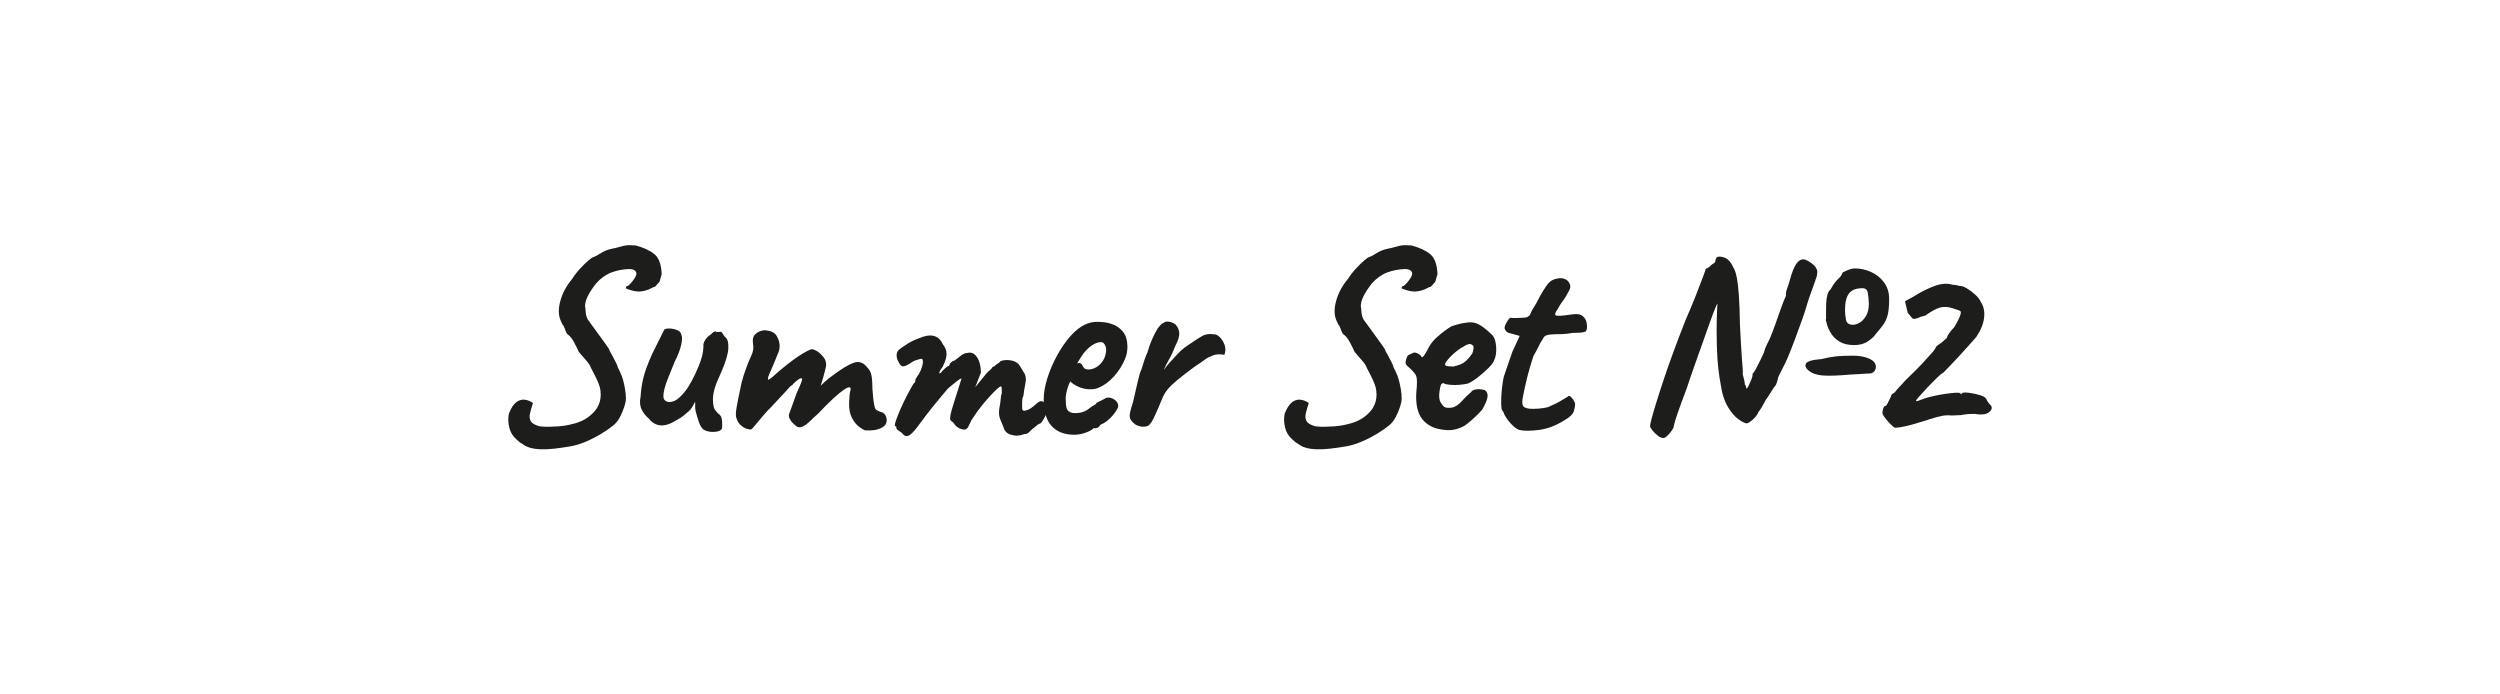 <?xml version="1.0" encoding="UTF-8"?> <svg xmlns="http://www.w3.org/2000/svg" id="_Слой_1" data-name="Слой 1" viewBox="0 0 1080 300"><defs><style> .cls-1 { fill: #1d1d1b; } </style></defs><path class="cls-1" d="m225.57,191.68c-.7-.31-1.52-.94-2.46-1.87-1.56-1.33-2.59-3.02-3.1-5.09-.51-2.07-.57-4.07-.18-6.03.94-2.34,1.97-3.96,3.1-4.86,1.13-.9,2.34-1.29,3.63-1.17,1.29.12,2.52.6,3.69,1.46-.55,1.64-.98,3.12-1.29,4.45-.31,1.33-.2,2.46.35,3.39.54.94,1.83,1.68,3.86,2.22,1.56.16,2.91.22,4.04.18,1.13-.04,2.48-.1,4.04-.18,1.79-.16,3.22-.35,4.27-.58s2.01-.47,2.87-.7c2.18-.62,4.05-1.5,5.62-2.63,1.56-1.13,2.85-2.44,3.86-3.92.62-1.09,1.05-2.09,1.29-2.98.23-.9.35-1.85.35-2.87,0-1.17-.12-2.2-.35-3.1-.23-.9-.64-1.99-1.23-3.28s-1.5-3.1-2.75-5.44c-.08-.54-.68-1.48-1.81-2.81-1.13-1.33-2.24-2.61-3.33-3.86-.55-1.25-1.25-2.67-2.11-4.27-.86-1.6-1.83-2.75-2.92-3.45-.31-.47-.64-1.21-.99-2.22-.35-1.01-.64-1.56-.88-1.64-.39-.78-.7-1.44-.94-1.99-1.01-2.26-1.05-5.09-.12-8.48s2.65-6.57,5.15-9.54c.86-1.4,1.95-2.83,3.28-4.27,1.33-1.44,2.55-2.65,3.69-3.63,1.13-.97,1.85-1.46,2.16-1.46,1.01-.39,1.91-.86,2.69-1.4.86-.54,1.68-.99,2.46-1.35.78-.35,1.91-.68,3.39-.99l.7-.12.47-.12c1.33-.39,2.42-.68,3.28-.88.86-.19,1.68-.29,2.46-.29s1.71.04,2.81.12c3.51.94,6.22,2.2,8.13,3.8,1.91,1.6,2.94,4.47,3.1,8.6l-.94,3.28-1.99,2.22c-.23-.08-.84.16-1.81.7-.98.55-2.3.96-3.98,1.23-1.68.27-3.8-.1-6.38-1.11-.31-.08-.43-.29-.35-.64.08-.35.39-.56.94-.64.23-.16.6-.51,1.11-1.05.51-.54.99-1.17,1.46-1.87,1.01-1.4,1.27-2.48.76-3.22-.51-.74-1.46-1.11-2.87-1.11-2.65.08-5.19.57-7.6,1.46-2.42.9-4.64,2.48-6.67,4.74-1.64,2.11-2.85,3.96-3.63,5.56-.78,1.6-1.17,3.06-1.17,4.39.16.55.25,1.35.29,2.4.04,1.05.33,2.13.88,3.22,2.57,3.59,4.58,6.36,6.03,8.31,1.44,1.95,2.44,3.35,2.98,4.21.16.23.27.43.35.58.08.16.12.31.12.47.31.55.74,1.33,1.29,2.34.54,1.01,1.05,1.99,1.52,2.93.47.94.7,1.56.7,1.87.47.86.86,1.68,1.17,2.46.39.7.76,1.7,1.11,2.98.35,1.29.64,2.65.88,4.09.23,1.44.35,2.75.35,3.92,0,.94-.23,2.13-.7,3.57-.47,1.44-1.07,2.89-1.81,4.33-.74,1.44-1.66,2.63-2.75,3.57-1.09.94-2.69,2.07-4.8,3.39-2.11,1.33-4.41,2.53-6.9,3.63-2.5,1.09-4.91,1.83-7.25,2.22-2.34.39-4.54.7-6.61.94-2.07.23-3.98.33-5.73.29-1.75-.04-3.33-.25-4.74-.64-1.4-.39-2.57-.98-3.51-1.76Z"></path><path class="cls-1" d="m303.77,185.48c-.78-.78-1.4-1.85-1.87-3.22-.47-1.36-.94-2.94-1.4-4.74-.16-.62-.22-1.33-.18-2.11.04-.78.02-1.4-.06-1.87-.23.55-.6,1.25-1.11,2.11-.51.86-.99,1.48-1.46,1.87-.31.31-1.01.92-2.11,1.81-1.09.9-2.18,1.62-3.28,2.16-2.57,1.64-4.86,2.4-6.84,2.28-1.99-.12-3.73-1.11-5.21-2.98-1.25-1.01-2.26-2.3-3.04-3.86-.78-1.56-.94-3.43-.47-5.62.16-2.73.54-5.4,1.17-8.01.62-2.61,1.91-6.1,3.86-10.47,1.64-3.2,2.88-5.69,3.74-7.49.86-1.79,1.4-2.85,1.64-3.16,1.17-.39,2.61-.37,4.33.06,1.71.43,2.65,1.19,2.81,2.28.47.78.47,2.24,0,4.39-.47,2.15-1.4,4.58-2.81,7.31-1.09,2.65-2.13,5.23-3.1,7.72-.98,2.5-1.56,4.6-1.75,6.32-.2,1.72.25,2.77,1.35,3.16.7.39,1.73.35,3.1-.12,1.36-.47,2.98-1.87,4.86-4.21,1.87-2.34,3.86-6.04,5.97-11.12.62-1.56,1.09-2.94,1.4-4.15.31-1.21.51-2.55.58-4.04-.16-.94.1-1.91.76-2.93.66-1.01,1.46-1.79,2.4-2.34.31-.39.74-.76,1.29-1.11.54-.35.9-.33,1.05.06l1.87-.12c.31-.08.66.23,1.05.94.39.7.78,1.21,1.17,1.52.86.7,1.25,2.22,1.17,4.56-.08,2.34-1.01,5.62-2.81,9.83-1.48,3.2-2.48,5.62-2.98,7.25-.51,1.64-.8,3.24-.88,4.8,0,1.4.12,2.59.35,3.57.23.98.94,1.97,2.11,2.98.86.55,1.35,1.46,1.46,2.75.12,1.29.14,2.4.06,3.33-.16.7-.76,1.19-1.81,1.46-1.05.27-2.18.33-3.39.18-1.21-.16-2.2-.51-2.98-1.05Z"></path><path class="cls-1" d="m373.71,185.9c-.55-.16-1.4-.66-2.57-1.52-1.17-.86-2.2-2.14-3.1-3.86-.9-1.71-1.31-3.94-1.23-6.67.08-2.34.25-4,.53-4.97.27-.97.14-1.5-.41-1.58-.39-.08-1.17.27-2.34,1.05-1.17.78-2.69,2.03-4.56,3.74-1.87,1.72-4.14,3.98-6.79,6.79-.94.78-1.97,1.74-3.1,2.87-1.13,1.13-2.26,1.97-3.39,2.52-1.13.55-2.13.43-2.98-.35l-1.17-1.05c-.55-.47-1.01-1.09-1.4-1.87-.39-.78-.51-1.44-.35-1.99l3.28-9.13c.94-2.03,1.58-3.51,1.93-4.45.35-.94.51-1.52.47-1.75-.04-.23-.25-.31-.64-.23-.47.08-1.13.49-1.99,1.23-.86.74-1.44,1.35-1.76,1.81-.31,0-.72.31-1.23.94-.51.62-.99,1.17-1.46,1.64s-1.29,1.35-2.46,2.63-2.42,2.63-3.74,4.04c-1.01.94-2.19,2.18-3.51,3.74-1.33,1.56-2.5,2.97-3.51,4.21-1.01,1.25-1.64,1.87-1.87,1.87-1.4-.08-2.67-.54-3.8-1.4-1.13-.86-1.89-1.91-2.28-3.16-.47-.86-.51-2.44-.12-4.74.39-2.3,1.13-5.99,2.22-11.06.31-1.17.6-2.18.88-3.04.27-.86.56-1.71.88-2.57.31-.86.68-1.83,1.11-2.93.43-1.09.99-2.42,1.7-3.98.39-1.09.54-2.12.47-3.1-.08-.97-.16-1.77-.23-2.4,0-1.17.37-2.11,1.11-2.81.74-.7,1.58-1.19,2.52-1.46.94-.27,1.68-.33,2.22-.18,2.18.23,3.67,1.01,4.45,2.34.78,1.33,1.21,2.61,1.29,3.86.08,1.17-.08,2.22-.47,3.16-.39.94-.7,1.72-.94,2.34l-1.29,3.16c-.78,1.8-1.35,3.1-1.7,3.92-.35.82-.55,1.37-.58,1.64-.04.27-.06.53-.06.76.08.23.43.12,1.05-.35.62-.47,1.38-1.11,2.28-1.93.9-.82,1.73-1.54,2.52-2.16,1.4-1.17,2.91-2.36,4.5-3.57,1.6-1.21,3.18-2.28,4.74-3.22,1.56-.94,2.85-1.56,3.86-1.87,1.33.23,2.55.9,3.69,1.99,1.13,1.09,1.85,2.03,2.16,2.81.39,1.17.45,2.22.18,3.16-.27.94-.49,1.8-.64,2.57-.08.31-.23.9-.47,1.75-.23.86-.58,2.03-1.05,3.51.94-.94,1.79-1.73,2.57-2.4.78-.66,1.56-1.27,2.34-1.81,3.9-2.96,7-4.86,9.3-5.67,2.3-.82,4.27-.14,5.91,2.05.94.86,1.54,2.03,1.81,3.51.27,1.48.41,3.47.41,5.97.08,1.01.18,2.15.29,3.39.12,1.25.27,2.34.47,3.28.19.94.37,1.52.53,1.76.23.31.66.6,1.29.88.62.27,1.21.49,1.75.64,1.09.55,1.7,1.54,1.81,2.98.12,1.44-.45,2.56-1.7,3.33-1.17.7-2.4,1.13-3.69,1.29-1.29.16-2.59.2-3.92.12Z"></path><path class="cls-1" d="m389.96,187.38c-.23-.31-.74-.7-1.52-1.17-.78-.47-1.17-.86-1.17-1.17,0-.16-.02-.35-.06-.58-.04-.23-.22-.35-.53-.35-.23-.23-.1-1.09.41-2.57.51-1.48,1.21-3.24,2.11-5.26.9-2.03,1.85-4,2.87-5.91,1.01-1.91,1.87-3.45,2.57-4.62.39-.23.64-.56.76-.99.12-.43.1-.64-.06-.64.86-1.48,1.4-2.34,1.64-2.57.62-1.09,1.09-2.2,1.4-3.33.31-1.13.39-2.09.23-2.87-.31-.39-.86-.43-1.64-.12-.31.08-.76.22-1.35.41-.58.2-1.11.45-1.58.76-1.79,1.25-3.1,1.87-3.92,1.87s-1.62-.94-2.4-2.81c-.31-.86-.43-1.68-.35-2.46.08-.78.39-1.4.94-1.87.62-.54,1.4-1.11,2.34-1.7.94-.58,1.56-.99,1.87-1.23.86-.54,2.07-1.13,3.63-1.75,1.56-.62,2.5-.97,2.81-1.05,2.03-.62,3.74-.64,5.15-.06,1.4.58,2.46,1.7,3.16,3.33,1.09,1.33,1.64,2.73,1.64,4.21s-.55,3.32-1.64,5.5l-1.17,1.76c-.39.78-.45,1.17-.18,1.17s.6-.27.99-.82c.23-.31.7-.78,1.4-1.4.7-.62,1.17-.94,1.4-.94.39-.16.58-.51.58-1.05.23-.23.62-.58,1.17-1.05.31,0,.72-.18,1.23-.53.51-.35,1.38-1.03,2.63-2.05.86-.62,1.64-.94,2.34-.94,1.79-.54,3.26.04,4.39,1.75,1.13,1.72,1.7,3.94,1.7,6.67l-2.46,6.32,4.21-5.15c.47-.62.95-1.17,1.46-1.64.51-.47.95-.86,1.35-1.17.16-.54.54-.9,1.17-1.05.31-.08.47-.23.47-.47.39-.31.82-.6,1.29-.88.47-.27.78-.56.94-.88,1.33-.54,2.93-.64,4.8-.29,1.87.35,3.2,1.35,3.98,2.98.54.94,1.05,1.76,1.52,2.46.47.7.7,1.75.7,3.16-.16,1.17-.29,1.99-.41,2.46-.12.47-.22.96-.29,1.46-.08.51-.2,1.39-.35,2.63-.31.63-.49,1.29-.53,1.99-.04.7-.06,1.37-.06,1.99,0,1.01.04,1.7.12,2.05.08.35.39.53.94.53,1.09-.23,2.01-.6,2.75-1.11.74-.51,1.58-1.19,2.52-2.05,1.17-1.09,2.2-1.27,3.1-.53.9.74,1.46,1.58,1.7,2.52.16.31,0,1.01-.47,2.11-.47,1.09-1.01,2.15-1.64,3.16-.63,1.01-1.13,1.52-1.52,1.52-.23,0-.7.31-1.4.94-.7.63-1.25,1.05-1.64,1.29-.55.55-1.07,1.05-1.58,1.52-.51.47-1.07.7-1.7.7-.31,0-.68.1-1.11.29-.43.2-.92.29-1.46.29-.78.23-1.97.12-3.57-.35-1.6-.47-2.63-1.56-3.1-3.28-.31-.86-.76-1.95-1.35-3.28-.58-1.33-.72-2.96-.41-4.91.31-1.4.51-2.69.58-3.86.08-1.17.23-1.99.47-2.46v-1.7c0-.9-.12-1.35-.35-1.35-.31,0-.9.39-1.75,1.17-.86.78-1.87,1.81-3.04,3.1-1.17,1.29-2.36,2.67-3.57,4.15-1.21,1.48-2.28,2.97-3.22,4.45-.7.86-1.33,1.91-1.87,3.16-.55,1.25-.94,1.95-1.17,2.11-.55.62-1.46.7-2.75.23-1.29-.47-2.24-1.21-2.87-2.22-.23-.47-.51-.76-.82-.88-.31-.12-.57-.35-.76-.7-.2-.35-.2-1.07,0-2.16.19-1.09.68-2.85,1.46-5.27.86-2.65,1.95-6.12,3.28-10.41,0-.31-.59-.02-1.76.88-1.17.9-2.54,2.01-4.09,3.33-.7.86-1.62,1.95-2.75,3.28-1.13,1.33-2.42,2.89-3.86,4.68-1.44,1.8-3.06,3.9-4.86,6.32-2.26,3.2-3.96,5.15-5.09,5.85-1.13.7-2.13.51-2.98-.58Z"></path><path class="cls-1" d="m464.22,187.82c-4.29,0-7.59-1.25-9.89-3.74-2.3-2.5-3.45-6.32-3.45-11.47,0-2.81.53-5.89,1.58-9.24,1.05-3.35,2.46-6.63,4.21-9.83,1.75-3.2,3.69-5.99,5.79-8.37,2.11-2.38,4.21-4.04,6.32-4.97.78-.39,1.62-.68,2.52-.88.9-.19,1.77-.29,2.63-.29.94,0,1.97.06,3.1.18,1.13.12,2.2.37,3.22.76,1.79.55,3.37,1.6,4.74,3.16,1.36,1.56,2.05,3.82,2.05,6.79,0,.78-.08,1.62-.23,2.52-.16.9-.43,1.78-.82,2.63-1.01,2.57-2.56,5.03-4.62,7.37-2.07,2.34-4.23,3.98-6.49,4.91-.63.31-1.23.53-1.81.64-.58.12-1.19.18-1.81.18-1.64,0-3.1-.23-4.39-.7-1.29-.47-2.48-1.09-3.57-1.87l-.94-.82-.58,1.17c-.55,1.48-.92,2.73-1.11,3.74-.2,1.01-.29,1.75-.29,2.22,0,.94.04,1.89.12,2.87.08.98.31,1.77.7,2.4.31.39.72.7,1.23.94.51.23,1.15.35,1.93.35.47,0,.92-.02,1.35-.06.43-.04.8-.1,1.11-.18,1.4-.31,2.55-.84,3.45-1.58.9-.74,1.85-1.38,2.87-1.93l.47-.23-.12-.35c1.33-.7,2.22-1.15,2.69-1.35.47-.19.82-.37,1.05-.53.31-.31.66-.47,1.05-.47,1.09-.16,2.16.14,3.22.88,1.05.74,1.58,1.66,1.58,2.75,0,.47-.33,1.21-.99,2.22-.66,1.01-1.48,2.01-2.46,2.98s-1.97,1.74-2.98,2.28c-.23.08-.47.18-.7.29-.23.12-.47.25-.7.41h.12c-.7.94-1.4,1.4-2.11,1.4h-.94c-.31.55-1.33,1.15-3.04,1.81-1.72.66-3.39.99-5.03.99Zm6.08-28.2c.7,0,1.35-.12,1.93-.35.58-.23,1.15-.51,1.7-.82,1.87-1.33,3.08-3.04,3.63-5.15.54-2.11.35-3.7-.58-4.8-.16-.23-.35-.41-.58-.53-.23-.12-.51-.18-.82-.18-.86,0-1.81.27-2.87.82-1.05.55-2.09,1.33-3.1,2.34s-1.95,2.22-2.81,3.63l-1.52,2.46c.16-.08.29-.14.41-.18.12-.04.21-.06.29-.06.7,0,1.17.23,1.4.7.23.47.53.94.88,1.4.35.47,1.03.7,2.05.7Z"></path><path class="cls-1" d="m491.93,183.96c-.55,0-1.27-.39-2.16-1.17-.9-.78-1.42-1.48-1.58-2.11-.23-.62-.22-1.54.06-2.75.27-1.21.68-2.63,1.23-4.27.62-2.57,1.05-4.45,1.29-5.62s.47-2.18.7-3.04c.23-.86.54-2.11.94-3.74.47-1.01.84-2.01,1.11-2.98.27-.97.58-1.97.94-2.98.35-1.01.76-2.03,1.23-3.04.54-2.03,1.23-3.96,2.05-5.79.82-1.83,1.62-3.37,2.4-4.62.16-.23.51-.66,1.05-1.29.54-.62.97-.94,1.29-.94.62-.62,1.48-.84,2.57-.64,1.09.2,2.03.61,2.81,1.23.94,1.01,1.46,2.21,1.58,3.57.12,1.37-.45,3.26-1.7,5.67-.94,2.42-1.81,4.31-2.63,5.67-.82,1.37-1.62,2.95-2.4,4.74.86-1.25,1.91-2.53,3.16-3.86,1.25-1.33,2.22-2.38,2.93-3.16,1.01-1.09,1.97-1.97,2.87-2.63.9-.66,2.12-1.5,3.69-2.52,1.33-.94,2.67-1.79,4.04-2.57,1.36-.78,3.02-1.01,4.97-.7.78-.08,1.62.31,2.52,1.17.9.86,1.6,1.97,2.11,3.33.51,1.37.49,2.83-.06,4.39-1.8-.39-3.39-.33-4.8.18-1.4.51-2.59,1.11-3.57,1.81-.98.7-1.74,1.25-2.28,1.64-.78.47-1.68,1.07-2.69,1.81-1.01.74-2.11,1.56-3.28,2.46-1.17.9-2.42,1.89-3.74,2.98-1.87,1.56-3.28,2.92-4.21,4.09s-1.68,2.42-2.22,3.74c-.47,1.17-1.05,2.57-1.76,4.21-.7,1.64-1.37,3.1-1.99,4.39-.62,1.29-1.13,2.09-1.52,2.4-.39.78-1.19,1.21-2.4,1.29-1.21.08-2.05-.04-2.52-.35Z"></path><path class="cls-1" d="m560.72,191.68c-.7-.31-1.52-.94-2.46-1.87-1.56-1.33-2.59-3.02-3.1-5.09-.51-2.07-.57-4.07-.18-6.03.94-2.34,1.97-3.96,3.1-4.86,1.13-.9,2.34-1.29,3.63-1.17,1.29.12,2.52.6,3.69,1.46-.55,1.64-.98,3.12-1.29,4.45-.31,1.33-.2,2.46.35,3.39.54.94,1.83,1.68,3.86,2.22,1.56.16,2.91.22,4.04.18,1.13-.04,2.48-.1,4.04-.18,1.79-.16,3.22-.35,4.27-.58,1.05-.23,2.01-.47,2.87-.7,2.18-.62,4.05-1.5,5.62-2.63,1.56-1.13,2.85-2.44,3.86-3.92.62-1.09,1.05-2.09,1.29-2.98.23-.9.35-1.85.35-2.87,0-1.17-.12-2.2-.35-3.1-.23-.9-.64-1.99-1.23-3.28s-1.5-3.1-2.75-5.44c-.08-.54-.68-1.48-1.81-2.81-1.13-1.33-2.24-2.61-3.33-3.86-.55-1.25-1.25-2.67-2.11-4.27-.86-1.6-1.83-2.75-2.92-3.45-.31-.47-.64-1.21-1-2.22-.35-1.01-.64-1.56-.88-1.64-.39-.78-.7-1.44-.94-1.99-1.01-2.26-1.05-5.09-.12-8.48.94-3.39,2.65-6.57,5.15-9.54.86-1.4,1.95-2.83,3.28-4.27,1.33-1.44,2.55-2.65,3.69-3.63,1.13-.97,1.85-1.46,2.16-1.46,1.01-.39,1.91-.86,2.69-1.4.86-.54,1.68-.99,2.46-1.35.78-.35,1.91-.68,3.39-.99l.7-.12.47-.12c1.33-.39,2.42-.68,3.28-.88.86-.19,1.68-.29,2.46-.29s1.71.04,2.81.12c3.51.94,6.22,2.2,8.13,3.8,1.91,1.6,2.94,4.47,3.1,8.6l-.94,3.28-1.99,2.22c-.23-.08-.84.16-1.81.7-.98.55-2.3.96-3.98,1.23-1.68.27-3.8-.1-6.38-1.11-.31-.08-.43-.29-.35-.64.08-.35.39-.56.94-.64.23-.16.6-.51,1.11-1.05.51-.54.99-1.17,1.46-1.87,1.01-1.4,1.27-2.48.76-3.22-.51-.74-1.46-1.11-2.87-1.11-2.65.08-5.19.57-7.61,1.46-2.42.9-4.64,2.48-6.67,4.74-1.64,2.11-2.85,3.96-3.63,5.56-.78,1.6-1.17,3.06-1.17,4.39.16.55.25,1.35.29,2.4.04,1.05.33,2.13.88,3.22,2.57,3.59,4.58,6.36,6.03,8.31,1.44,1.95,2.44,3.35,2.98,4.21.16.23.27.43.35.58.08.16.12.31.12.47.31.55.74,1.33,1.29,2.34.54,1.01,1.05,1.99,1.52,2.93s.7,1.56.7,1.87c.47.86.86,1.68,1.17,2.46.39.7.76,1.7,1.11,2.98s.64,2.65.88,4.09c.23,1.44.35,2.75.35,3.92,0,.94-.23,2.13-.7,3.57-.47,1.44-1.07,2.89-1.81,4.33-.74,1.44-1.66,2.63-2.75,3.57-1.09.94-2.69,2.07-4.8,3.39-2.11,1.33-4.41,2.53-6.9,3.63-2.5,1.09-4.91,1.83-7.25,2.22-2.34.39-4.54.7-6.61.94-2.07.23-3.98.33-5.73.29-1.75-.04-3.33-.25-4.74-.64-1.4-.39-2.57-.98-3.51-1.76Z"></path><path class="cls-1" d="m619.3,184.66c-3.04-1.25-5.15-3.28-6.32-6.08-1.17-2.81-1.48-6.55-.94-11.23.16-2.42.08-4.04-.23-4.86-.31-.82-.9-1.62-1.75-2.4-.23-.31-.78-.84-1.64-1.58-.86-.74-1.25-1.31-1.17-1.7-.08-.54.04-1.23.35-2.05.31-.82.58-1.27.82-1.35.54-.23,1.11-.51,1.7-.82.58-.31,1.03-.39,1.35-.23.31,0,.8.2,1.46.59.66.39,1,.74,1,1.05.31.55.8.31,1.46-.7.66-1.01,1.38-2.3,2.17-3.86.78-1.25,1.75-2.42,2.92-3.51,1.17-1.09,2.36-2.09,3.57-2.98,1.21-.9,2.24-1.58,3.1-2.05.39-.16,1.15-.39,2.28-.7,1.13-.31,2.32-.56,3.57-.76,1.25-.19,2.18-.25,2.81-.18,1.4.08,2.88.66,4.45,1.76,1.56,1.09,2.77,2.11,3.63,3.04,1.01.7,1.7,1.77,2.05,3.22.35,1.44.49,2.95.41,4.5-.08,1.56-.39,2.89-.94,3.98-.23.78-1.05,1.87-2.46,3.28-1.4,1.4-2.95,2.75-4.62,4.04-1.68,1.29-3.1,2.16-4.27,2.63-1.01.23-2.22.41-3.63.53-1.4.12-2.71.12-3.92,0-1.21-.12-2.05-.29-2.52-.53-.55-.31-.99-.21-1.35.29-.35.51-.64,1.85-.88,4.04-.08.86-.06,1.6.06,2.22.12.63.25,1.09.41,1.4.54.94,1.09,1.62,1.64,2.05.54.43,1.56.57,3.04.41,1.48-.16,2.98-1.07,4.5-2.75,1.52-1.68,2.9-3.02,4.15-4.04.31-.54.99-.92,2.05-1.11,1.05-.19,2.32-.1,3.8.29.86.55,1.27,1.4,1.23,2.57-.04,1.17-.68,2.89-1.93,5.15-.23.55-.88,1.35-1.93,2.4-1.05,1.05-2.18,2.11-3.39,3.16-1.21,1.05-2.2,1.81-2.98,2.28-2.34,1.25-4.64,1.83-6.9,1.76-2.26-.08-4.33-.47-6.2-1.17Zm8.66-26.32c1.17-.31,2.17-.62,2.98-.94.82-.31,1.62-.82,2.4-1.52.78-.7,1.68-1.75,2.69-3.16.31-.86.49-1.6.53-2.22.04-.62-.02-1.01-.17-1.17-.63-.62-1.31-.84-2.05-.64-.74.2-1.54.6-2.4,1.23-.55.23-1.31.72-2.28,1.46-.98.74-1.91,1.56-2.81,2.46-.9.9-1.6,1.72-2.11,2.46-.51.74-.61,1.19-.29,1.35-.16.31.29.51,1.35.58,1.05.08,1.77.12,2.16.12Z"></path><path class="cls-1" d="m656.76,185.83c-.86-.16-1.79-.68-2.81-1.58-1.01-.9-1.93-1.91-2.75-3.04-.82-1.13-1.35-2.09-1.58-2.87,0-.16-.2-.47-.58-.94-.31-.23-.49-1.27-.53-3.1-.04-1.83.06-3.88.29-6.14.23-2.26.51-4.06.82-5.38.39-1.25.97-2.94,1.75-5.09.78-2.14,1.44-4.07,1.99-5.79l3.16-6.79-4.68-1.29c-.55-.16-.99-.47-1.35-.94-.35-.47-.53-.86-.53-1.17,0-.62.35-1.52,1.05-2.69s1.21-1.75,1.52-1.75c.39.08,1.11.12,2.16.12s2.09-.04,3.1-.12c1.01-.08,1.64-.16,1.87-.23.31-.16.62-.37.94-.64.31-.27.54-.68.7-1.23.39-.86.74-1.52,1.05-1.99.31-.47.74-1.17,1.29-2.11.54-1.01.99-1.87,1.34-2.57.35-.7.92-1.68,1.7-2.93.39-.54.82-1.21,1.29-1.99.47-.78,1.05-1.44,1.76-1.99.7-.62,1.85-1.07,3.45-1.35,1.6-.27,2.98.1,4.15,1.11.62.78.97,1.52,1.05,2.22.08.7-.23,1.6-.94,2.69-.62,1.33-1.35,2.52-2.17,3.57-.82,1.05-1.58,2.24-2.28,3.57-1.25,1.72-1.48,2.69-.7,2.92.78.23,2.96.08,6.55-.47,2.26-.39,3.9-.16,4.91.7,1.01.86,1.6,1.95,1.75,3.28.23,1.87.04,3-.58,3.39-.63.39-2.42.58-5.38.58-1.87.31-3.47.49-4.8.53-1.33.04-2.3.06-2.92.06-1.01.08-1.68.12-1.99.12s-.78.08-1.4.23c-.63.16-1.07.41-1.35.76-.27.35-.57.84-.88,1.46-.31.31-.78,1.13-1.4,2.46-.63,1.33-1.4,2.77-2.34,4.33-1.09,3.28-2.01,6.42-2.75,9.42-.74,3-1.39,5.99-1.93,8.95-.23,1.48-.18,2.56.18,3.22.35.66,1.35,1.07,2.98,1.23.86.08,2.11.06,3.74-.06,1.64-.12,3-.33,4.09-.64.86-.39,1.75-.8,2.69-1.23.94-.43,1.79-.88,2.57-1.35.7-.39,1.75-1.01,3.16-1.87.39-.62.96-.53,1.7.29.74.82,1.27,1.7,1.58,2.63,0,.94-.2,2.05-.58,3.33-.39,1.29-1.83,2.63-4.33,4.04-3.51,2.18-7.02,3.51-10.53,3.98-3.51.47-6.28.51-8.31.12Z"></path><path class="cls-1" d="m718.53,189.22c-.7,0-1.48-.33-2.34-.99-.86-.66-1.62-1.4-2.28-2.22-.66-.82-1.03-1.46-1.11-1.93.23-1.56.84-3.96,1.81-7.2.97-3.24,2.16-7,3.57-11.29,1.4-4.29,2.98-8.81,4.74-13.57,1.75-4.76,3.53-9.4,5.32-13.92,1.64-3.74,3.1-7.25,4.39-10.53,1.29-3.28,2.32-5.97,3.1-8.07.78-2.11,1.17-3.24,1.17-3.39.62-.16,1.19-.49,1.7-.99.51-.51.99-.92,1.46-1.23.54-.16.86-.49.94-.99.08-.51.21-.97.41-1.4.19-.43.68-.64,1.46-.64.94,0,1.87.25,2.81.76.94.51,1.75,1.39,2.46,2.63.39.7.78,1.46,1.17,2.28.39.82.74,2.05,1.05,3.69.31,1.64.58,4.04.82,7.2.23,3.16.39,7.39.47,12.69.16,2.73.29,5.32.41,7.78.12,2.46.25,4.62.41,6.49.16,1.87.27,3.39.35,4.56.08,1.17.12,1.83.12,1.99l-.12.12v.12c0,.39.16,1.13.47,2.22.31,1.09.47,1.95.47,2.57.47.78.66,1.29.58,1.52-.08.23,0,.35.23.35.16,0,.43-.39.82-1.17.39-.78.78-1.66,1.17-2.63s.58-1.77.58-2.4v-.23c.39-.31.88-1.01,1.46-2.11.58-1.09,1.19-2.28,1.81-3.57.62-1.29,1.13-2.36,1.52-3.22.39-1.48.88-2.77,1.46-3.86.58-1.09,1.03-2.03,1.35-2.81.78-1.87,1.5-3.74,2.16-5.62.66-1.87,1.29-3.65,1.87-5.32.58-1.68,1.11-3.12,1.58-4.33.47-1.21.86-2.12,1.17-2.75v-.23c-.08-.86.1-1.85.53-2.98.43-1.13.8-2.28,1.11-3.45.94-3.43,1.87-5.81,2.81-7.14.94-1.33,1.95-1.99,3.04-1.99.47,0,1.15.23,2.05.7.9.47,1.75,1.09,2.57,1.87.82.78,1.3,1.68,1.46,2.69,0,.23-.02.51-.06.82-.04.31-.1.7-.17,1.17-.63,1.95-1.29,3.86-1.99,5.73s-1.37,3.78-1.99,5.73c-.55,2.03-1.33,4.47-2.34,7.31-1.01,2.85-2.05,5.67-3.1,8.48-1.05,2.81-2.03,5.29-2.92,7.43-.9,2.15-1.54,3.53-1.93,4.15-.39.78-.78,1.56-1.17,2.34-.39.78-.78,1.56-1.17,2.34-.47,2.11-.9,3.39-1.29,3.86-.39.47-.62.74-.7.82-.16.23-.49.76-.99,1.58-.51.82-1.01,1.62-1.52,2.4-.51.78-.84,1.25-.99,1.4-1.01,2.03-1.99,3.67-2.92,4.91-.08.08-.14.14-.18.18-.04.04-.06.1-.06.18-.39,1.01-1.17,2.05-2.34,3.1-1.17,1.05-2.07,1.62-2.69,1.7-1.01-.16-2.26-.8-3.74-1.93-1.48-1.13-2.87-2.73-4.15-4.8-1.29-2.07-2.24-4.54-2.87-7.43-.31-1.71-.64-3.63-.99-5.73-.35-2.11-.64-4.78-.88-8.01-.23-3.24-.35-7.31-.35-12.23,0-3.35.06-6.12.17-8.31.12-2.18.18-3.31.18-3.39-.08,0-.43.76-1.05,2.28-.62,1.52-1.37,3.49-2.22,5.91-.86,2.42-1.8,5.05-2.81,7.9-1.01,2.85-2.01,5.64-2.98,8.37-.98,2.73-1.83,5.17-2.57,7.31-.74,2.15-1.27,3.73-1.58,4.74-1.72,4.52-3.04,8.15-3.98,10.88-.94,2.73-1.48,4.52-1.64,5.38,0,.55-.29,1.25-.88,2.11-.59.86-1.23,1.62-1.93,2.28-.7.66-1.29.99-1.75.99Zm88.45-27.85c-1.25.08-2.54.16-3.86.23-1.33.08-2.65.16-3.98.23-.78.08-2.05.18-3.8.29-1.76.12-3.69.18-5.79.18-3.12,0-5.5-.49-7.14-1.46-1.64-.97-2.46-1.97-2.46-2.98,0-.78.54-1.38,1.64-1.81,1.09-.43,2.77-.72,5.03-.88,2.5-.62,4.7-1.03,6.61-1.23,1.91-.19,4.35-.29,7.31-.29,2.73,0,5.05.43,6.96,1.29,1.91.86,2.87,2.03,2.87,3.51,0,.78-.25,1.46-.76,2.05-.51.58-1.23.88-2.16.88h-.47Zm-5.97-12.29c-2.57,0-4.66-.49-6.26-1.46-1.6-.97-2.83-2.14-3.68-3.51-.86-1.36-1.44-2.61-1.76-3.74-.31-1.13-.51-1.85-.58-2.16,0-.39.02-.47.06-.23.04.23.06.18.06-.18v-3.69c0-.86.02-1.91.06-3.16.04-1.25.21-2.44.53-3.57.31-1.13.78-1.93,1.4-2.4,1.09-2.03,2.16-3.51,3.22-4.45,1.05-.94,1.7-1.87,1.93-2.81,1.25-.62,2.26-1.07,3.04-1.35.78-.27,1.52-.41,2.22-.41,2.42,0,4.76.51,7.02,1.52,2.26,1.01,4.13,2.52,5.62,4.5,1.48,1.99,2.22,4.39,2.22,7.2s-.2,5.03-.58,6.67c-.39,1.64-1.01,3.06-1.87,4.27-.86,1.21-2.03,2.67-3.51,4.39-.47.78-1.5,1.74-3.1,2.87-1.6,1.13-3.61,1.7-6.03,1.7Zm-.58-8.77c.86,0,1.81-.29,2.87-.88,1.05-.58,1.99-1.56,2.81-2.93.82-1.36,1.23-3.14,1.23-5.32-.08-1.95-.23-3.55-.47-4.8-.23-1.25-1.01-1.87-2.34-1.87-2.65,0-4.56.74-5.73,2.22-1.17,1.48-1.75,3.9-1.75,7.25,0,1.33.13,2.71.41,4.15.27,1.44,1.27,2.16,2.98,2.16Z"></path><path class="cls-1" d="m818.52,184.77c-.31-.16-.84-.58-1.58-1.29-.74-.7-1.46-1.5-2.17-2.4-.7-.9-1.17-1.58-1.4-2.05-.23-.39-.22-1.09.06-2.11.27-1.01.57-1.52.88-1.52.23.16.54-.12.94-.82.39-.7.78-1.46,1.17-2.28.39-.82.58-1.31.58-1.46.08-.31.29-.56.64-.76.35-.19.68-.41.99-.64.39-.62.92-1.27,1.58-1.93.66-.66,1.19-1.23,1.58-1.7.62-.78,1.75-1.95,3.39-3.51,1.64-1.56,3.24-3.16,4.8-4.8,1.64-1.79,3.08-3.37,4.33-4.74,1.25-1.36,1.91-2.32,1.99-2.87.54-.54,1.01-.94,1.4-1.17.39-.23.92-.62,1.58-1.17.66-.54,1.23-1.05,1.7-1.52.16-.62.53-1.35,1.11-2.16.58-.82,1.27-1.62,2.05-2.4.62-.94,1.21-1.97,1.75-3.1.54-1.13.9-1.97,1.05-2.52.23-.86.16-1.38-.23-1.58-.39-.19-1.44-.56-3.16-1.11-1.87-.62-3.63-.74-5.26-.35-1.64.39-3.82,1.56-6.55,3.51-1.09.23-2.09.55-2.98.94-.9.39-1.66.55-2.28.47-.31-.16-.66-.51-1.05-1.05-.39-.54-.82-1.05-1.29-1.52l-1.17-5.03,3.63-1.99c3.2-2.03,6.26-3.57,9.18-4.62,2.92-1.05,5.48-1.23,7.66-.53.86,0,1.99.2,3.39.58.62-.08,1.54.23,2.75.94,1.21.7,2.42,1.6,3.63,2.69,1.21,1.09,2.05,2.18,2.52,3.28,1.25,1.87,1.71,4.14,1.4,6.79-.31,2.65-1.44,5.42-3.39,8.31-.39.47-1.25,1.44-2.57,2.92-1.33,1.48-2.83,3.14-4.5,4.97-1.68,1.83-3.2,3.45-4.56,4.86-1.37,1.4-2.24,2.3-2.63,2.69-.55.23-1.46.98-2.75,2.22-1.29,1.25-2.65,2.63-4.09,4.15-1.44,1.52-2.65,2.85-3.63,3.98-.98,1.13-1.39,1.7-1.23,1.7-.08.31.33.29,1.23-.06.9-.35,1.7-.64,2.4-.88,1.17-.39,2.55-.76,4.15-1.11,1.6-.35,3.22-.64,4.86-.88,1.64-.23,3.06-.39,4.27-.47,1.21-.08,1.93,0,2.17.23.16.39.35.47.58.23.16-.54,1.15-.7,2.98-.47,1.83.23,3.49.58,4.97,1.05.86.23,1.54.55,2.05.94.51.39.76.74.76,1.05.39.7.82,1.33,1.29,1.87,1.25,1.01,1.27,2.11.06,3.28-1.21,1.17-3.38,1.48-6.49.94-2.03,0-3.71.12-5.03.35-.31.16-.98.23-1.99.23s-1.99.04-2.92.12c-1.4-.16-2.81-.1-4.21.18-1.4.27-3.08.72-5.03,1.35-.7.23-1.79.58-3.28,1.05-1.48.47-3.08.94-4.8,1.4-1.72.47-3.26.82-4.62,1.05-1.37.23-2.24.31-2.63.23Z"></path></svg> 